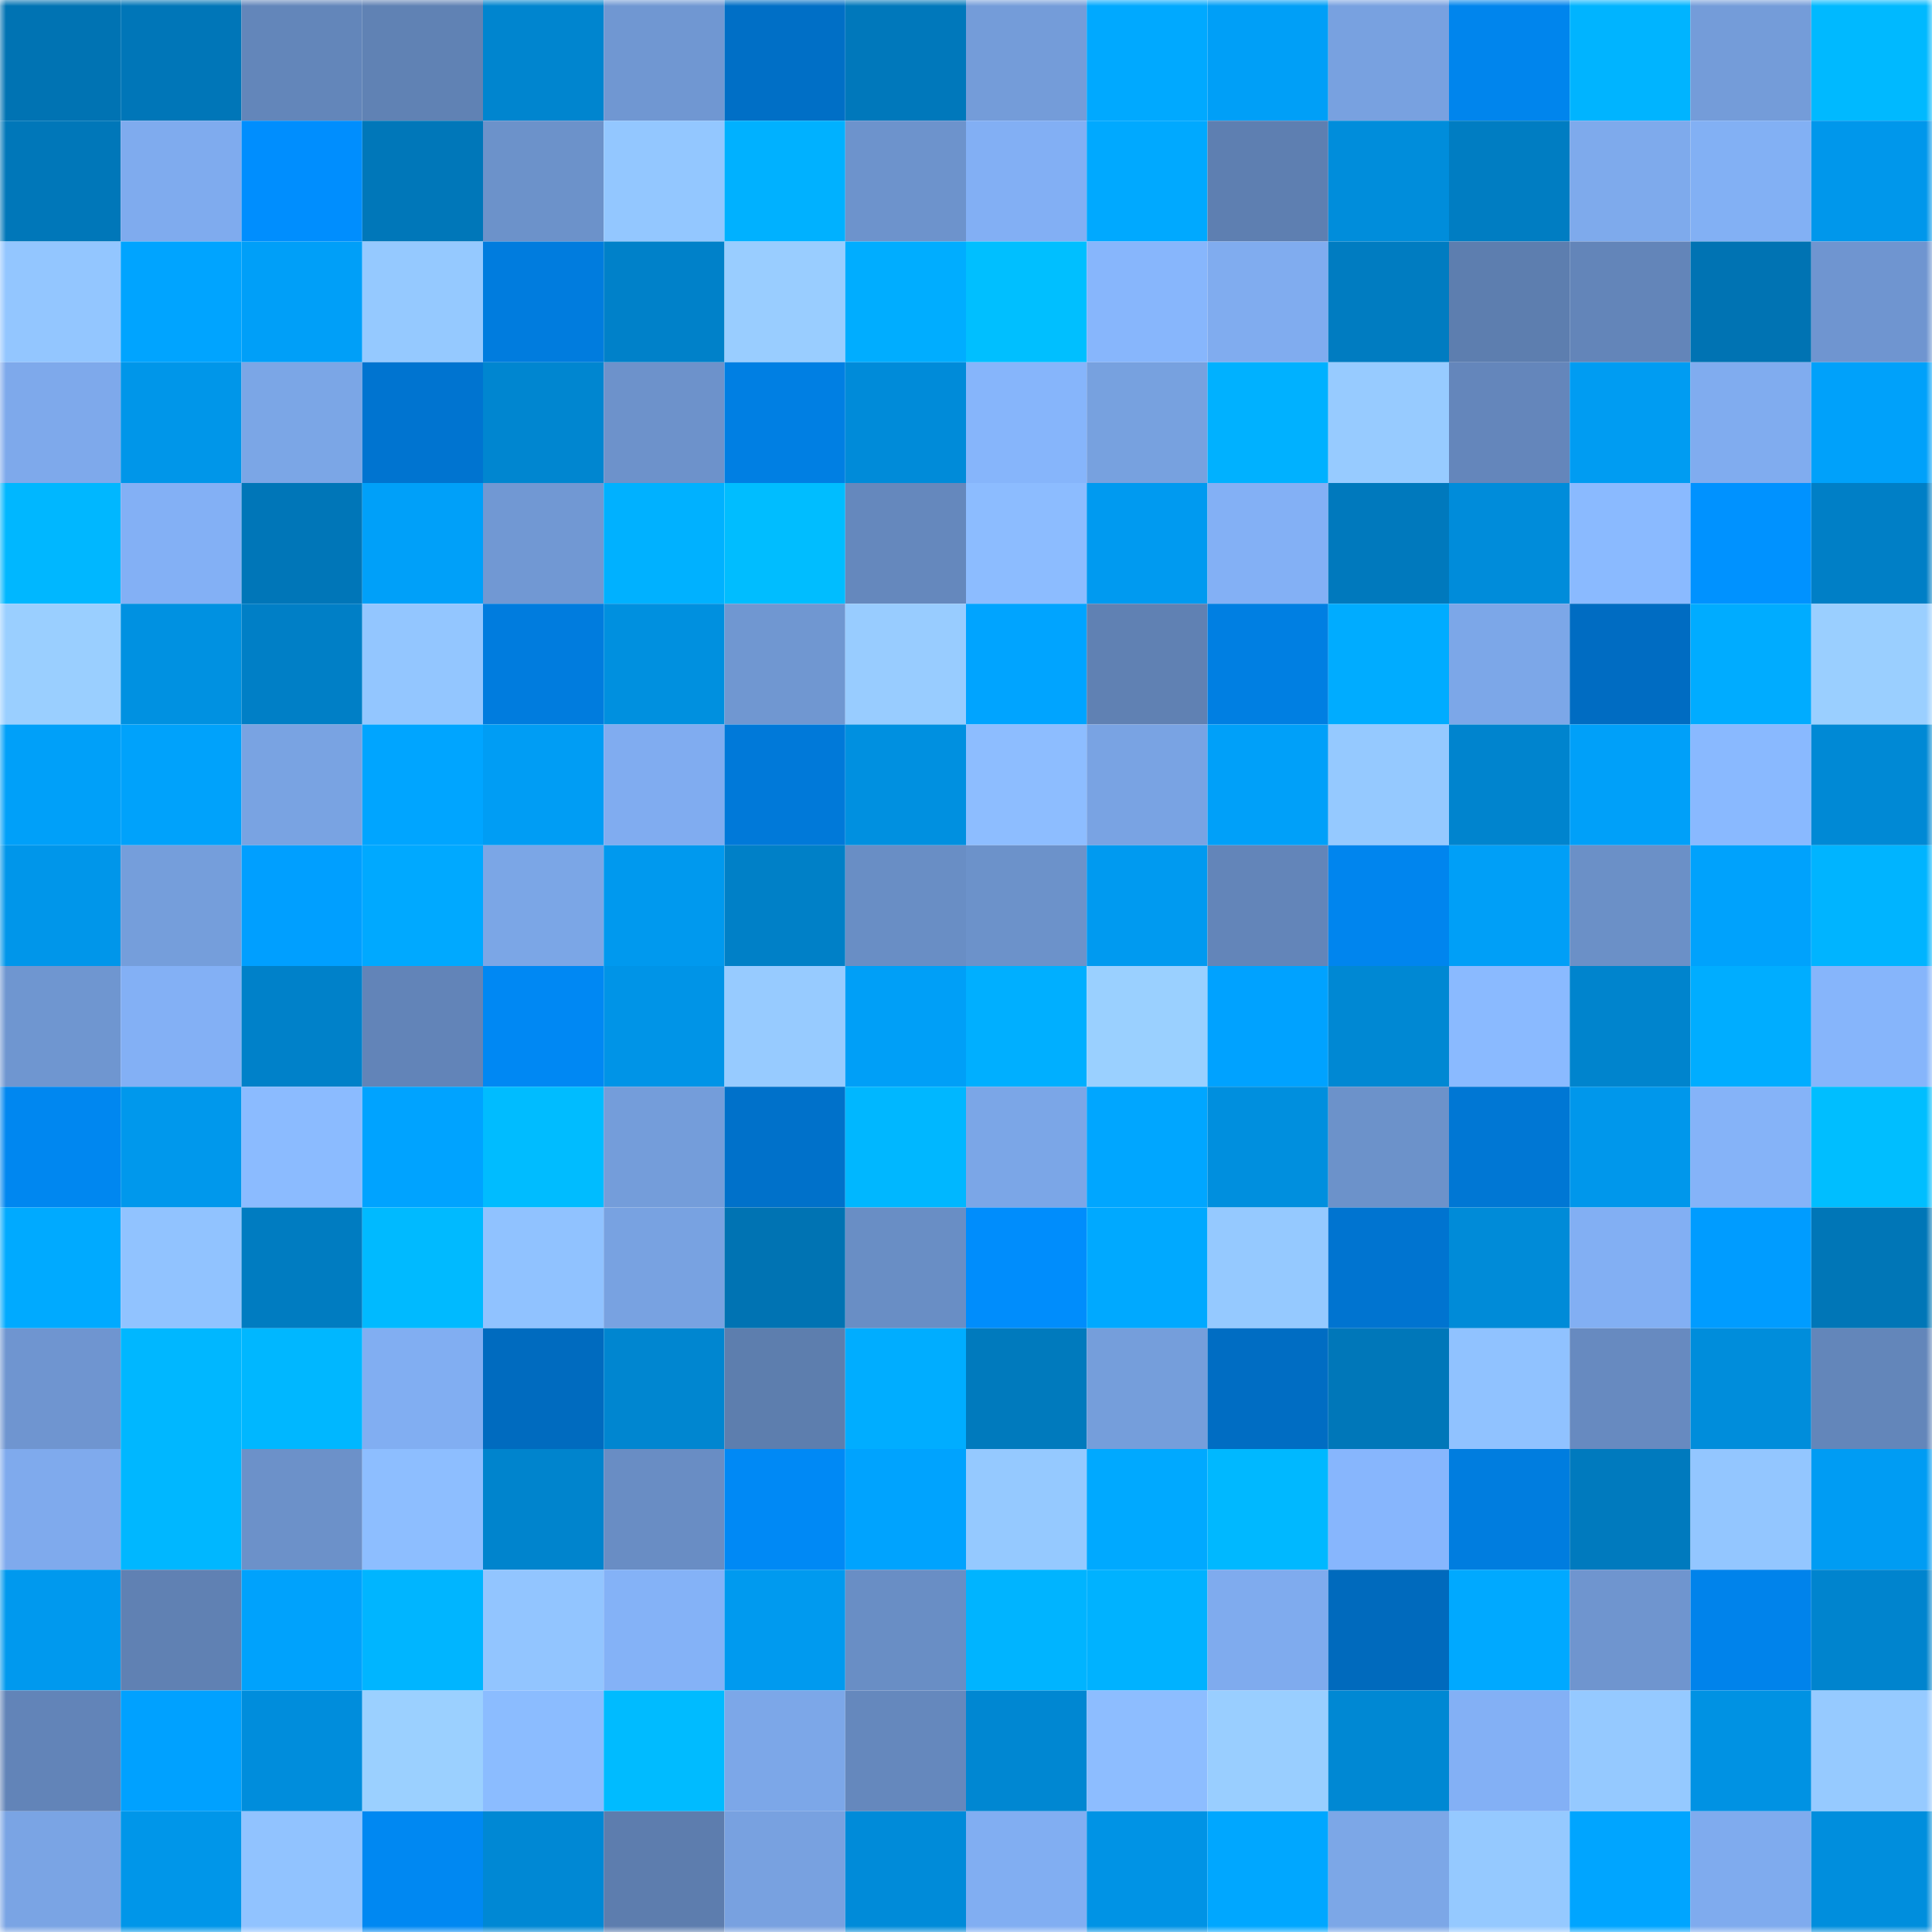 <svg viewBox="0 0 160 160" fill="none" role="img" xmlns="http://www.w3.org/2000/svg" width="240" height="240" name="ens%2Cnojumper.eth"><mask id="1062440969" mask-type="alpha" maskUnits="userSpaceOnUse" x="0" y="0" width="160" height="160"><rect width="160" height="160" fill="#FFFFFF"></rect></mask><g mask="url(#1062440969)"><rect x="0" y="0" width="10" height="10" fill="#0073b3"></rect><rect x="10" y="0" width="10" height="10" fill="#0076b8"></rect><rect x="20" y="0" width="10" height="10" fill="#6386ba"></rect><rect x="30" y="0" width="10" height="10" fill="#6082b4"></rect><rect x="40" y="0" width="10" height="10" fill="#0085cf"></rect><rect x="50" y="0" width="10" height="10" fill="#7097d2"></rect><rect x="60" y="0" width="10" height="10" fill="#006fc6"></rect><rect x="70" y="0" width="10" height="10" fill="#0078bb"></rect><rect x="80" y="0" width="10" height="10" fill="#749cd9"></rect><rect x="90" y="0" width="10" height="10" fill="#00a9ff"></rect><rect x="100" y="0" width="10" height="10" fill="#009ff7"></rect><rect x="110" y="0" width="10" height="10" fill="#78a1e0"></rect><rect x="120" y="0" width="10" height="10" fill="#0085ed"></rect><rect x="130" y="0" width="10" height="10" fill="#00b4ff"></rect><rect x="140" y="0" width="10" height="10" fill="#749cd9"></rect><rect x="150" y="0" width="10" height="10" fill="#00b9ff"></rect><rect x="0" y="10" width="10" height="10" fill="#0077b9"></rect><rect x="10" y="10" width="10" height="10" fill="#7fabee"></rect><rect x="20" y="10" width="10" height="10" fill="#008efe"></rect><rect x="30" y="10" width="10" height="10" fill="#0077b9"></rect><rect x="40" y="10" width="10" height="10" fill="#6c92ca"></rect><rect x="50" y="10" width="10" height="10" fill="#93c7ff"></rect><rect x="60" y="10" width="10" height="10" fill="#00b1ff"></rect><rect x="70" y="10" width="10" height="10" fill="#6d93cc"></rect><rect x="80" y="10" width="10" height="10" fill="#82aff4"></rect><rect x="90" y="10" width="10" height="10" fill="#00a9ff"></rect><rect x="100" y="10" width="10" height="10" fill="#5e7fb1"></rect><rect x="110" y="10" width="10" height="10" fill="#008ddb"></rect><rect x="120" y="10" width="10" height="10" fill="#007dc2"></rect><rect x="130" y="10" width="10" height="10" fill="#7eaaec"></rect><rect x="140" y="10" width="10" height="10" fill="#82b0f4"></rect><rect x="150" y="10" width="10" height="10" fill="#0097eb"></rect><rect x="0" y="20" width="10" height="10" fill="#93c6ff"></rect><rect x="10" y="20" width="10" height="10" fill="#00a4ff"></rect><rect x="20" y="20" width="10" height="10" fill="#009ff8"></rect><rect x="30" y="20" width="10" height="10" fill="#95c9ff"></rect><rect x="40" y="20" width="10" height="10" fill="#007cde"></rect><rect x="50" y="20" width="10" height="10" fill="#0081c9"></rect><rect x="60" y="20" width="10" height="10" fill="#99cdff"></rect><rect x="70" y="20" width="10" height="10" fill="#00adff"></rect><rect x="80" y="20" width="10" height="10" fill="#00bfff"></rect><rect x="90" y="20" width="10" height="10" fill="#87b6fc"></rect><rect x="100" y="20" width="10" height="10" fill="#80acef"></rect><rect x="110" y="20" width="10" height="10" fill="#007cc1"></rect><rect x="120" y="20" width="10" height="10" fill="#5d7eaf"></rect><rect x="130" y="20" width="10" height="10" fill="#6385b9"></rect><rect x="140" y="20" width="10" height="10" fill="#0073b3"></rect><rect x="150" y="20" width="10" height="10" fill="#6f95d0"></rect><rect x="0" y="30" width="10" height="10" fill="#7ea9eb"></rect><rect x="10" y="30" width="10" height="10" fill="#0096e9"></rect><rect x="20" y="30" width="10" height="10" fill="#7ba6e6"></rect><rect x="30" y="30" width="10" height="10" fill="#0074d0"></rect><rect x="40" y="30" width="10" height="10" fill="#0086d0"></rect><rect x="50" y="30" width="10" height="10" fill="#6d92cb"></rect><rect x="60" y="30" width="10" height="10" fill="#007fe3"></rect><rect x="70" y="30" width="10" height="10" fill="#008bd9"></rect><rect x="80" y="30" width="10" height="10" fill="#86b5fb"></rect><rect x="90" y="30" width="10" height="10" fill="#77a1df"></rect><rect x="100" y="30" width="10" height="10" fill="#00b1ff"></rect><rect x="110" y="30" width="10" height="10" fill="#97cbff"></rect><rect x="120" y="30" width="10" height="10" fill="#6486bb"></rect><rect x="130" y="30" width="10" height="10" fill="#009cf2"></rect><rect x="140" y="30" width="10" height="10" fill="#80acef"></rect><rect x="150" y="30" width="10" height="10" fill="#00a1fa"></rect><rect x="0" y="40" width="10" height="10" fill="#00b7ff"></rect><rect x="10" y="40" width="10" height="10" fill="#83b0f5"></rect><rect x="20" y="40" width="10" height="10" fill="#0076b8"></rect><rect x="30" y="40" width="10" height="10" fill="#00a0f9"></rect><rect x="40" y="40" width="10" height="10" fill="#7198d3"></rect><rect x="50" y="40" width="10" height="10" fill="#00b1ff"></rect><rect x="60" y="40" width="10" height="10" fill="#00bdff"></rect><rect x="70" y="40" width="10" height="10" fill="#6588bd"></rect><rect x="80" y="40" width="10" height="10" fill="#8cbcff"></rect><rect x="90" y="40" width="10" height="10" fill="#009af0"></rect><rect x="100" y="40" width="10" height="10" fill="#83b0f5"></rect><rect x="110" y="40" width="10" height="10" fill="#0079bd"></rect><rect x="120" y="40" width="10" height="10" fill="#008cda"></rect><rect x="130" y="40" width="10" height="10" fill="#8abaff"></rect><rect x="140" y="40" width="10" height="10" fill="#0092ff"></rect><rect x="150" y="40" width="10" height="10" fill="#007fc6"></rect><rect x="0" y="50" width="10" height="10" fill="#9acfff"></rect><rect x="10" y="50" width="10" height="10" fill="#0091e1"></rect><rect x="20" y="50" width="10" height="10" fill="#007fc6"></rect><rect x="30" y="50" width="10" height="10" fill="#93c6ff"></rect><rect x="40" y="50" width="10" height="10" fill="#007cde"></rect><rect x="50" y="50" width="10" height="10" fill="#0090df"></rect><rect x="60" y="50" width="10" height="10" fill="#7097d1"></rect><rect x="70" y="50" width="10" height="10" fill="#98ccff"></rect><rect x="80" y="50" width="10" height="10" fill="#00a4ff"></rect><rect x="90" y="50" width="10" height="10" fill="#6081b3"></rect><rect x="100" y="50" width="10" height="10" fill="#007fe2"></rect><rect x="110" y="50" width="10" height="10" fill="#00acff"></rect><rect x="120" y="50" width="10" height="10" fill="#7ca7e8"></rect><rect x="130" y="50" width="10" height="10" fill="#006cc2"></rect><rect x="140" y="50" width="10" height="10" fill="#00acff"></rect><rect x="150" y="50" width="10" height="10" fill="#9acfff"></rect><rect x="0" y="60" width="10" height="10" fill="#00a0f9"></rect><rect x="10" y="60" width="10" height="10" fill="#00a2fb"></rect><rect x="20" y="60" width="10" height="10" fill="#79a3e2"></rect><rect x="30" y="60" width="10" height="10" fill="#00a5ff"></rect><rect x="40" y="60" width="10" height="10" fill="#009df4"></rect><rect x="50" y="60" width="10" height="10" fill="#80acf0"></rect><rect x="60" y="60" width="10" height="10" fill="#0079d9"></rect><rect x="70" y="60" width="10" height="10" fill="#0090e0"></rect><rect x="80" y="60" width="10" height="10" fill="#8dbdff"></rect><rect x="90" y="60" width="10" height="10" fill="#79a3e3"></rect><rect x="100" y="60" width="10" height="10" fill="#00a0f9"></rect><rect x="110" y="60" width="10" height="10" fill="#95c9ff"></rect><rect x="120" y="60" width="10" height="10" fill="#0084ce"></rect><rect x="130" y="60" width="10" height="10" fill="#00a0f9"></rect><rect x="140" y="60" width="10" height="10" fill="#89b9ff"></rect><rect x="150" y="60" width="10" height="10" fill="#0089d5"></rect><rect x="0" y="70" width="10" height="10" fill="#0096ea"></rect><rect x="10" y="70" width="10" height="10" fill="#759edb"></rect><rect x="20" y="70" width="10" height="10" fill="#009fff"></rect><rect x="30" y="70" width="10" height="10" fill="#00a9ff"></rect><rect x="40" y="70" width="10" height="10" fill="#7ba6e6"></rect><rect x="50" y="70" width="10" height="10" fill="#0099ee"></rect><rect x="60" y="70" width="10" height="10" fill="#0080c7"></rect><rect x="70" y="70" width="10" height="10" fill="#698ec5"></rect><rect x="80" y="70" width="10" height="10" fill="#6c92ca"></rect><rect x="90" y="70" width="10" height="10" fill="#009af0"></rect><rect x="100" y="70" width="10" height="10" fill="#6385b9"></rect><rect x="110" y="70" width="10" height="10" fill="#0085ee"></rect><rect x="120" y="70" width="10" height="10" fill="#009ff7"></rect><rect x="130" y="70" width="10" height="10" fill="#6b90c7"></rect><rect x="140" y="70" width="10" height="10" fill="#00a2fc"></rect><rect x="150" y="70" width="10" height="10" fill="#00b4ff"></rect><rect x="0" y="80" width="10" height="10" fill="#6f96d0"></rect><rect x="10" y="80" width="10" height="10" fill="#83b0f5"></rect><rect x="20" y="80" width="10" height="10" fill="#0081c9"></rect><rect x="30" y="80" width="10" height="10" fill="#6284b8"></rect><rect x="40" y="80" width="10" height="10" fill="#0088f3"></rect><rect x="50" y="80" width="10" height="10" fill="#0094e7"></rect><rect x="60" y="80" width="10" height="10" fill="#97cbff"></rect><rect x="70" y="80" width="10" height="10" fill="#009ff7"></rect><rect x="80" y="80" width="10" height="10" fill="#00afff"></rect><rect x="90" y="80" width="10" height="10" fill="#9ad0ff"></rect><rect x="100" y="80" width="10" height="10" fill="#00a2ff"></rect><rect x="110" y="80" width="10" height="10" fill="#0088d3"></rect><rect x="120" y="80" width="10" height="10" fill="#8abaff"></rect><rect x="130" y="80" width="10" height="10" fill="#0084cd"></rect><rect x="140" y="80" width="10" height="10" fill="#00adff"></rect><rect x="150" y="80" width="10" height="10" fill="#86b5fb"></rect><rect x="0" y="90" width="10" height="10" fill="#0087f0"></rect><rect x="10" y="90" width="10" height="10" fill="#0098ec"></rect><rect x="20" y="90" width="10" height="10" fill="#8bbbff"></rect><rect x="30" y="90" width="10" height="10" fill="#00a3ff"></rect><rect x="40" y="90" width="10" height="10" fill="#00bcff"></rect><rect x="50" y="90" width="10" height="10" fill="#749dda"></rect><rect x="60" y="90" width="10" height="10" fill="#0071ca"></rect><rect x="70" y="90" width="10" height="10" fill="#00b7ff"></rect><rect x="80" y="90" width="10" height="10" fill="#7ba6e7"></rect><rect x="90" y="90" width="10" height="10" fill="#00a6ff"></rect><rect x="100" y="90" width="10" height="10" fill="#008fde"></rect><rect x="110" y="90" width="10" height="10" fill="#6c92ca"></rect><rect x="120" y="90" width="10" height="10" fill="#0077d4"></rect><rect x="130" y="90" width="10" height="10" fill="#0097eb"></rect><rect x="140" y="90" width="10" height="10" fill="#85b3f8"></rect><rect x="150" y="90" width="10" height="10" fill="#00beff"></rect><rect x="0" y="100" width="10" height="10" fill="#00aaff"></rect><rect x="10" y="100" width="10" height="10" fill="#91c3ff"></rect><rect x="20" y="100" width="10" height="10" fill="#007cc1"></rect><rect x="30" y="100" width="10" height="10" fill="#00baff"></rect><rect x="40" y="100" width="10" height="10" fill="#90c2ff"></rect><rect x="50" y="100" width="10" height="10" fill="#78a2e1"></rect><rect x="60" y="100" width="10" height="10" fill="#0073b3"></rect><rect x="70" y="100" width="10" height="10" fill="#698ec5"></rect><rect x="80" y="100" width="10" height="10" fill="#008dfc"></rect><rect x="90" y="100" width="10" height="10" fill="#00a9ff"></rect><rect x="100" y="100" width="10" height="10" fill="#95c9ff"></rect><rect x="110" y="100" width="10" height="10" fill="#0074d0"></rect><rect x="120" y="100" width="10" height="10" fill="#008bd8"></rect><rect x="130" y="100" width="10" height="10" fill="#82aff3"></rect><rect x="140" y="100" width="10" height="10" fill="#009cff"></rect><rect x="150" y="100" width="10" height="10" fill="#0076b7"></rect><rect x="0" y="110" width="10" height="10" fill="#6f95d0"></rect><rect x="10" y="110" width="10" height="10" fill="#00b7ff"></rect><rect x="20" y="110" width="10" height="10" fill="#00b7ff"></rect><rect x="30" y="110" width="10" height="10" fill="#81aef2"></rect><rect x="40" y="110" width="10" height="10" fill="#006bbf"></rect><rect x="50" y="110" width="10" height="10" fill="#0086d0"></rect><rect x="60" y="110" width="10" height="10" fill="#5d7eae"></rect><rect x="70" y="110" width="10" height="10" fill="#00adff"></rect><rect x="80" y="110" width="10" height="10" fill="#007abd"></rect><rect x="90" y="110" width="10" height="10" fill="#759edb"></rect><rect x="100" y="110" width="10" height="10" fill="#006dc3"></rect><rect x="110" y="110" width="10" height="10" fill="#0077b9"></rect><rect x="120" y="110" width="10" height="10" fill="#90c2ff"></rect><rect x="130" y="110" width="10" height="10" fill="#678ac0"></rect><rect x="140" y="110" width="10" height="10" fill="#008ddb"></rect><rect x="150" y="110" width="10" height="10" fill="#6386ba"></rect><rect x="0" y="120" width="10" height="10" fill="#7faaed"></rect><rect x="10" y="120" width="10" height="10" fill="#00b7ff"></rect><rect x="20" y="120" width="10" height="10" fill="#6c91c9"></rect><rect x="30" y="120" width="10" height="10" fill="#8dbeff"></rect><rect x="40" y="120" width="10" height="10" fill="#0084cd"></rect><rect x="50" y="120" width="10" height="10" fill="#698dc4"></rect><rect x="60" y="120" width="10" height="10" fill="#0089f5"></rect><rect x="70" y="120" width="10" height="10" fill="#00a3fe"></rect><rect x="80" y="120" width="10" height="10" fill="#95c9ff"></rect><rect x="90" y="120" width="10" height="10" fill="#00a9ff"></rect><rect x="100" y="120" width="10" height="10" fill="#00b8ff"></rect><rect x="110" y="120" width="10" height="10" fill="#87b6fd"></rect><rect x="120" y="120" width="10" height="10" fill="#007ddf"></rect><rect x="130" y="120" width="10" height="10" fill="#007abe"></rect><rect x="140" y="120" width="10" height="10" fill="#93c6ff"></rect><rect x="150" y="120" width="10" height="10" fill="#009cf3"></rect><rect x="0" y="130" width="10" height="10" fill="#0099ee"></rect><rect x="10" y="130" width="10" height="10" fill="#6081b3"></rect><rect x="20" y="130" width="10" height="10" fill="#00a2fc"></rect><rect x="30" y="130" width="10" height="10" fill="#00b5ff"></rect><rect x="40" y="130" width="10" height="10" fill="#92c5ff"></rect><rect x="50" y="130" width="10" height="10" fill="#84b2f7"></rect><rect x="60" y="130" width="10" height="10" fill="#009aef"></rect><rect x="70" y="130" width="10" height="10" fill="#698ec5"></rect><rect x="80" y="130" width="10" height="10" fill="#00b4ff"></rect><rect x="90" y="130" width="10" height="10" fill="#00b2ff"></rect><rect x="100" y="130" width="10" height="10" fill="#7fabee"></rect><rect x="110" y="130" width="10" height="10" fill="#006abd"></rect><rect x="120" y="130" width="10" height="10" fill="#00a9ff"></rect><rect x="130" y="130" width="10" height="10" fill="#6f95cf"></rect><rect x="140" y="130" width="10" height="10" fill="#0083eb"></rect><rect x="150" y="130" width="10" height="10" fill="#0084ce"></rect><rect x="0" y="140" width="10" height="10" fill="#6284b8"></rect><rect x="10" y="140" width="10" height="10" fill="#00a1ff"></rect><rect x="20" y="140" width="10" height="10" fill="#008ddc"></rect><rect x="30" y="140" width="10" height="10" fill="#9bd0ff"></rect><rect x="40" y="140" width="10" height="10" fill="#8bbcff"></rect><rect x="50" y="140" width="10" height="10" fill="#00bbff"></rect><rect x="60" y="140" width="10" height="10" fill="#7ca7e8"></rect><rect x="70" y="140" width="10" height="10" fill="#6588bd"></rect><rect x="80" y="140" width="10" height="10" fill="#0087d2"></rect><rect x="90" y="140" width="10" height="10" fill="#8dbdff"></rect><rect x="100" y="140" width="10" height="10" fill="#99ceff"></rect><rect x="110" y="140" width="10" height="10" fill="#0088d3"></rect><rect x="120" y="140" width="10" height="10" fill="#83b0f5"></rect><rect x="130" y="140" width="10" height="10" fill="#95c9ff"></rect><rect x="140" y="140" width="10" height="10" fill="#0092e3"></rect><rect x="150" y="140" width="10" height="10" fill="#96caff"></rect><rect x="0" y="150" width="10" height="10" fill="#7aa4e4"></rect><rect x="10" y="150" width="10" height="10" fill="#0096e9"></rect><rect x="20" y="150" width="10" height="10" fill="#91c3ff"></rect><rect x="30" y="150" width="10" height="10" fill="#0088f2"></rect><rect x="40" y="150" width="10" height="10" fill="#0088d4"></rect><rect x="50" y="150" width="10" height="10" fill="#5d7dae"></rect><rect x="60" y="150" width="10" height="10" fill="#78a1e0"></rect><rect x="70" y="150" width="10" height="10" fill="#008bd9"></rect><rect x="80" y="150" width="10" height="10" fill="#81aef2"></rect><rect x="90" y="150" width="10" height="10" fill="#0093e5"></rect><rect x="100" y="150" width="10" height="10" fill="#00a7ff"></rect><rect x="110" y="150" width="10" height="10" fill="#7ca7e7"></rect><rect x="120" y="150" width="10" height="10" fill="#95c9ff"></rect><rect x="130" y="150" width="10" height="10" fill="#00a5ff"></rect><rect x="140" y="150" width="10" height="10" fill="#7fabee"></rect><rect x="150" y="150" width="10" height="10" fill="#008edd"></rect></g></svg>